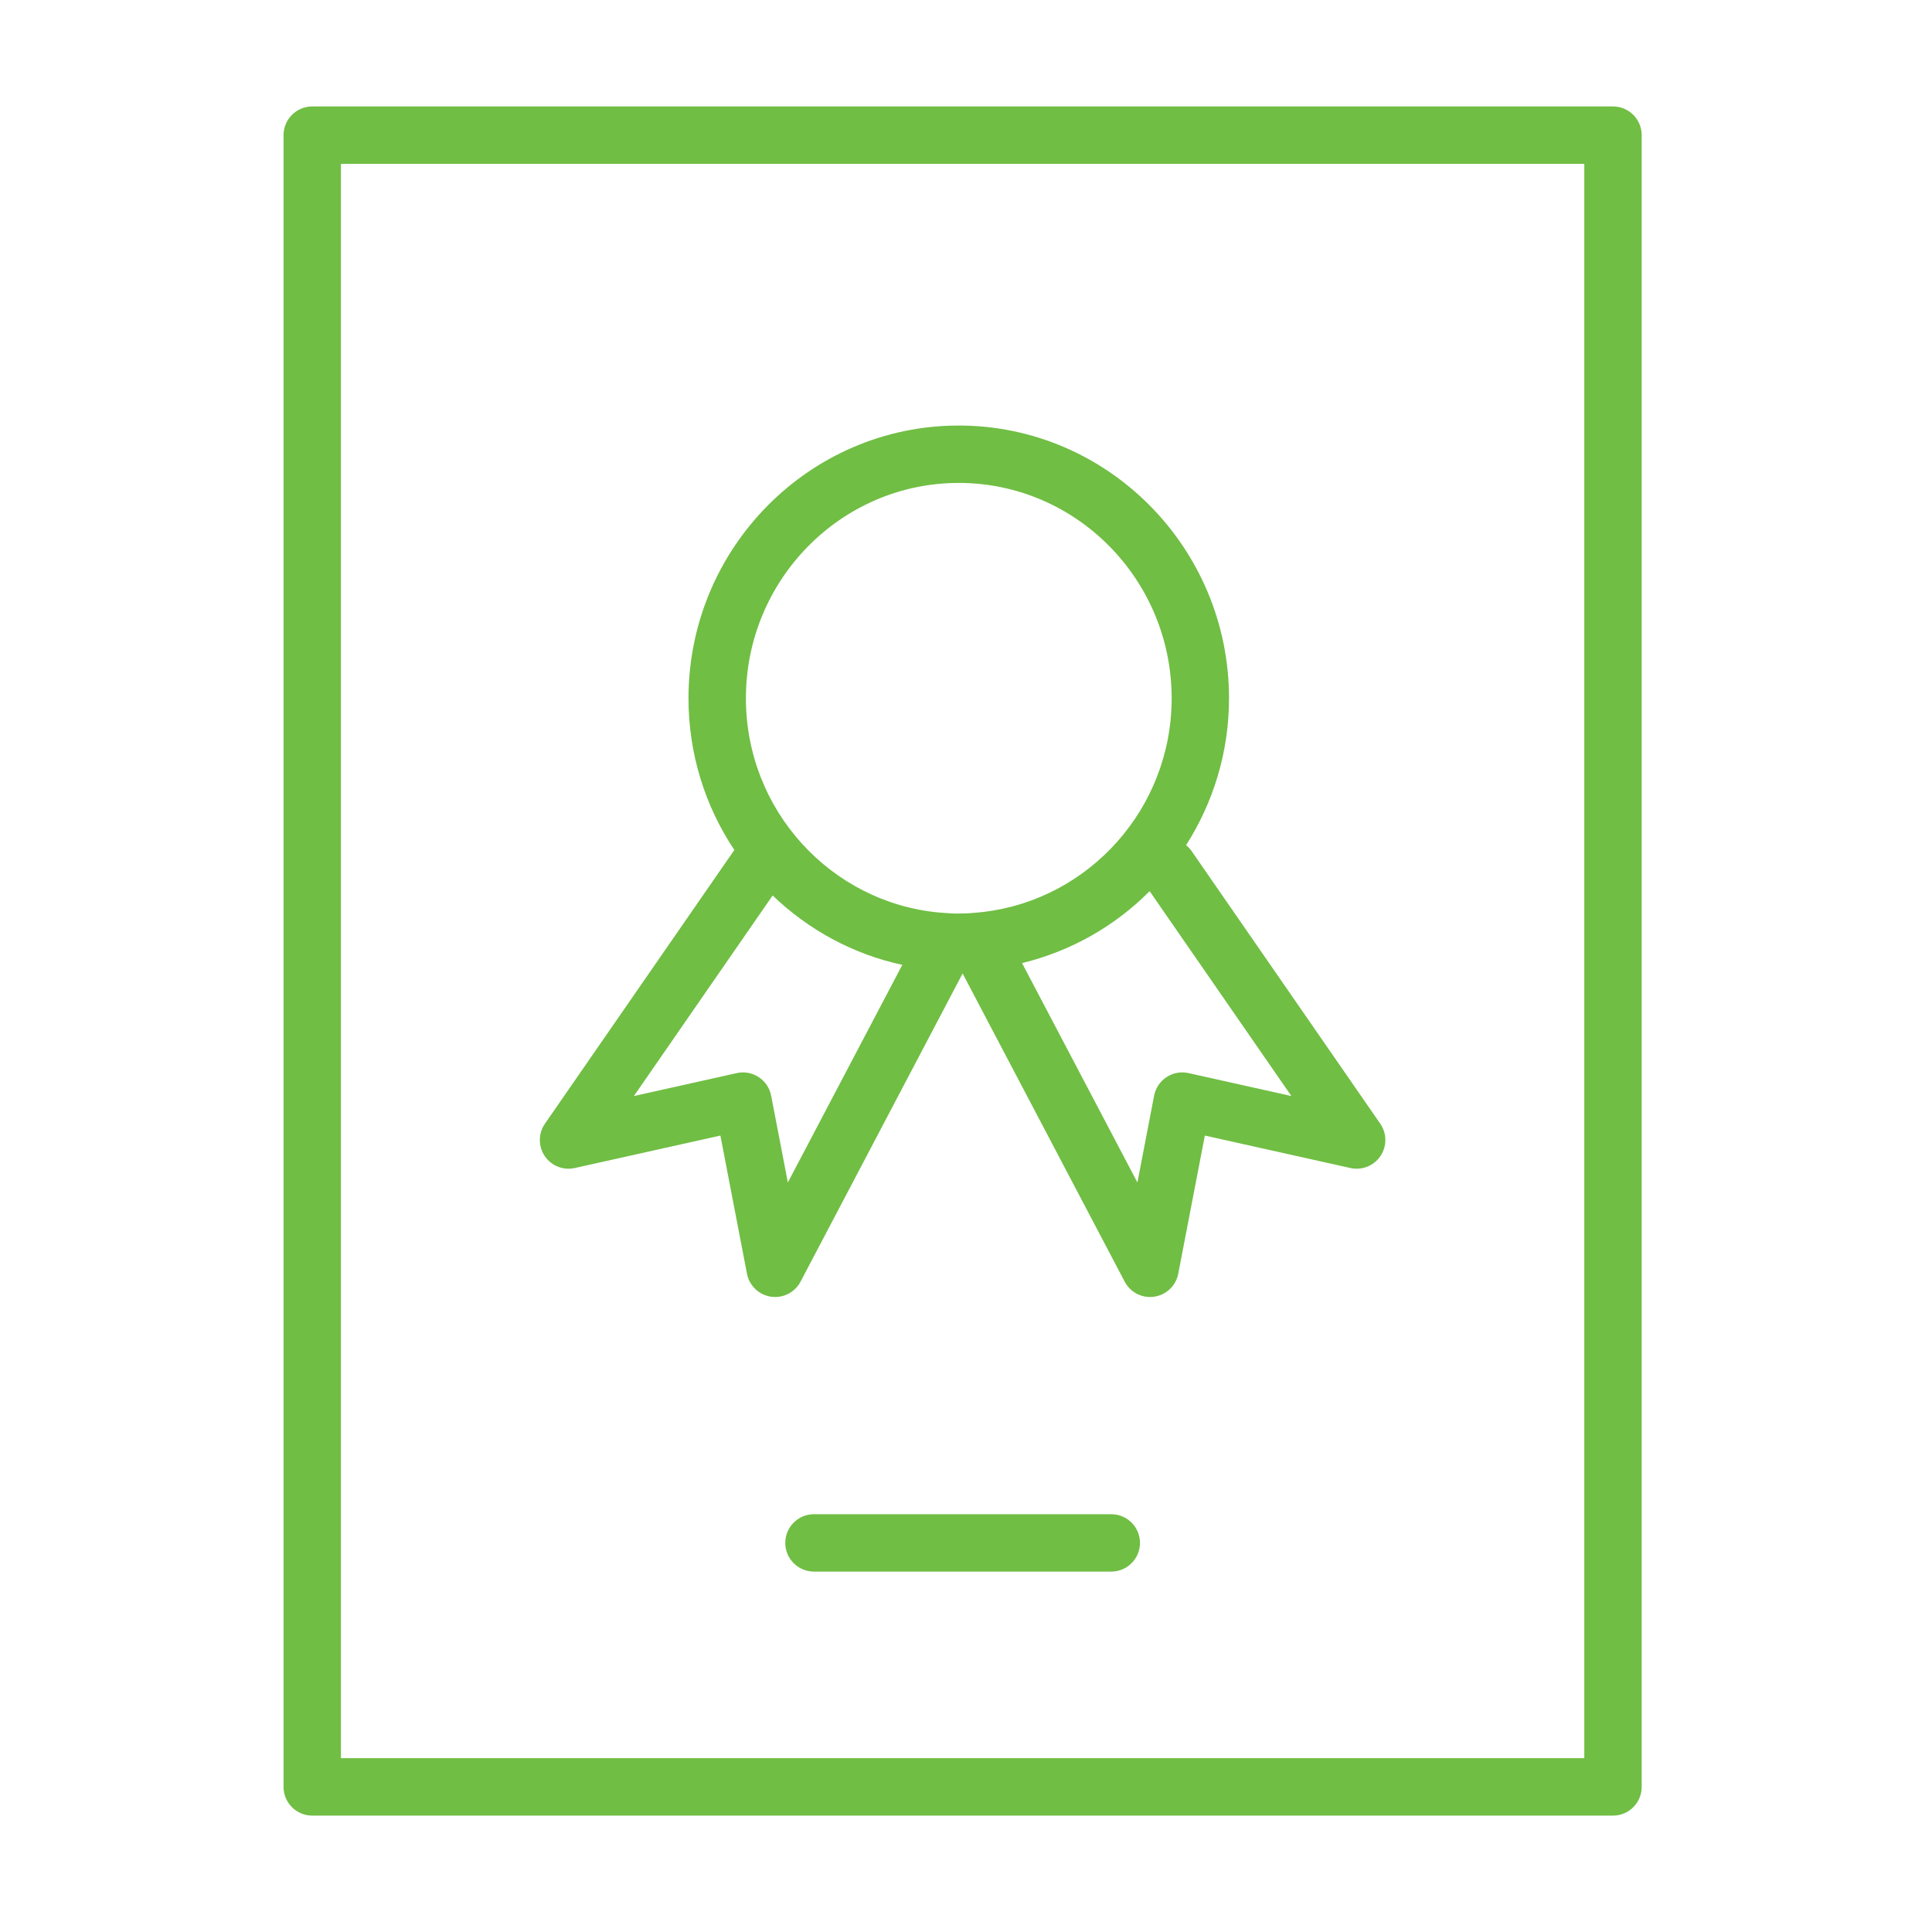 <?xml version="1.0" encoding="UTF-8"?> <svg xmlns="http://www.w3.org/2000/svg" width="101" height="101" viewBox="0 0 101 101" fill="none"> <path d="M84.323 5.565H16.323C15.494 5.565 14.823 6.237 14.823 7.065V93.415C14.823 94.243 15.494 94.915 16.323 94.915H84.323C85.152 94.915 85.823 94.243 85.823 93.415V7.065C85.823 6.237 85.152 5.565 84.323 5.565ZM82.823 91.914H17.823V8.564H82.823V91.914Z" fill="#70BE44"></path> <path d="M30.05 61.061L37.66 59.364L39.05 66.587C39.171 67.213 39.673 67.694 40.303 67.787C40.377 67.799 40.45 67.804 40.523 67.804C41.074 67.804 41.588 67.5 41.85 67.002L50.323 50.89L58.796 67.002C59.058 67.5 59.572 67.804 60.123 67.804C60.196 67.804 60.269 67.799 60.343 67.787C60.973 67.694 61.476 67.213 61.596 66.587L62.986 59.364L70.596 61.061C71.199 61.196 71.822 60.948 72.167 60.435C72.512 59.922 72.508 59.251 72.156 58.744L62.286 44.48C62.206 44.364 62.109 44.269 62.006 44.183C63.42 41.964 64.25 39.333 64.25 36.506C64.25 28.643 57.912 22.246 50.121 22.246C42.331 22.246 35.993 28.642 35.993 36.506C35.993 39.441 36.878 42.17 38.392 44.44C38.381 44.454 38.368 44.465 38.358 44.48L28.488 58.744C28.136 59.252 28.132 59.923 28.477 60.435C28.823 60.948 29.447 61.196 30.05 61.061ZM67.51 57.298L62.133 56.099C61.735 56.009 61.322 56.085 60.984 56.309C60.645 56.531 60.41 56.881 60.334 57.28L59.461 61.817L53.43 50.348C55.993 49.725 58.292 48.409 60.1 46.588L67.51 57.298ZM50.122 25.246C56.259 25.246 61.251 30.297 61.251 36.506C61.251 42.266 56.938 47.021 51.412 47.674C51.244 47.689 51.142 47.705 50.997 47.715C50.855 47.725 50.725 47.736 50.571 47.747C50.425 47.753 50.28 47.757 50.133 47.757C49.947 47.762 49.799 47.756 49.635 47.744C49.446 47.73 49.276 47.72 49.092 47.705C43.438 47.177 38.994 42.359 38.994 36.506C38.994 30.297 43.987 25.246 50.122 25.246ZM40.392 46.813C42.247 48.596 44.574 49.88 47.17 50.44L41.187 61.817L40.314 57.28C40.237 56.882 40.002 56.531 39.664 56.309C39.325 56.085 38.909 56.009 38.515 56.099L33.138 57.298L40.392 46.813Z" fill="#70BE44"></path> <path d="M58.095 79.159H42.552C41.723 79.159 41.052 79.831 41.052 80.659C41.052 81.487 41.723 82.159 42.552 82.159H58.095C58.924 82.159 59.595 81.487 59.595 80.659C59.595 79.831 58.924 79.159 58.095 79.159Z" fill="#70BE44"></path> </svg> 